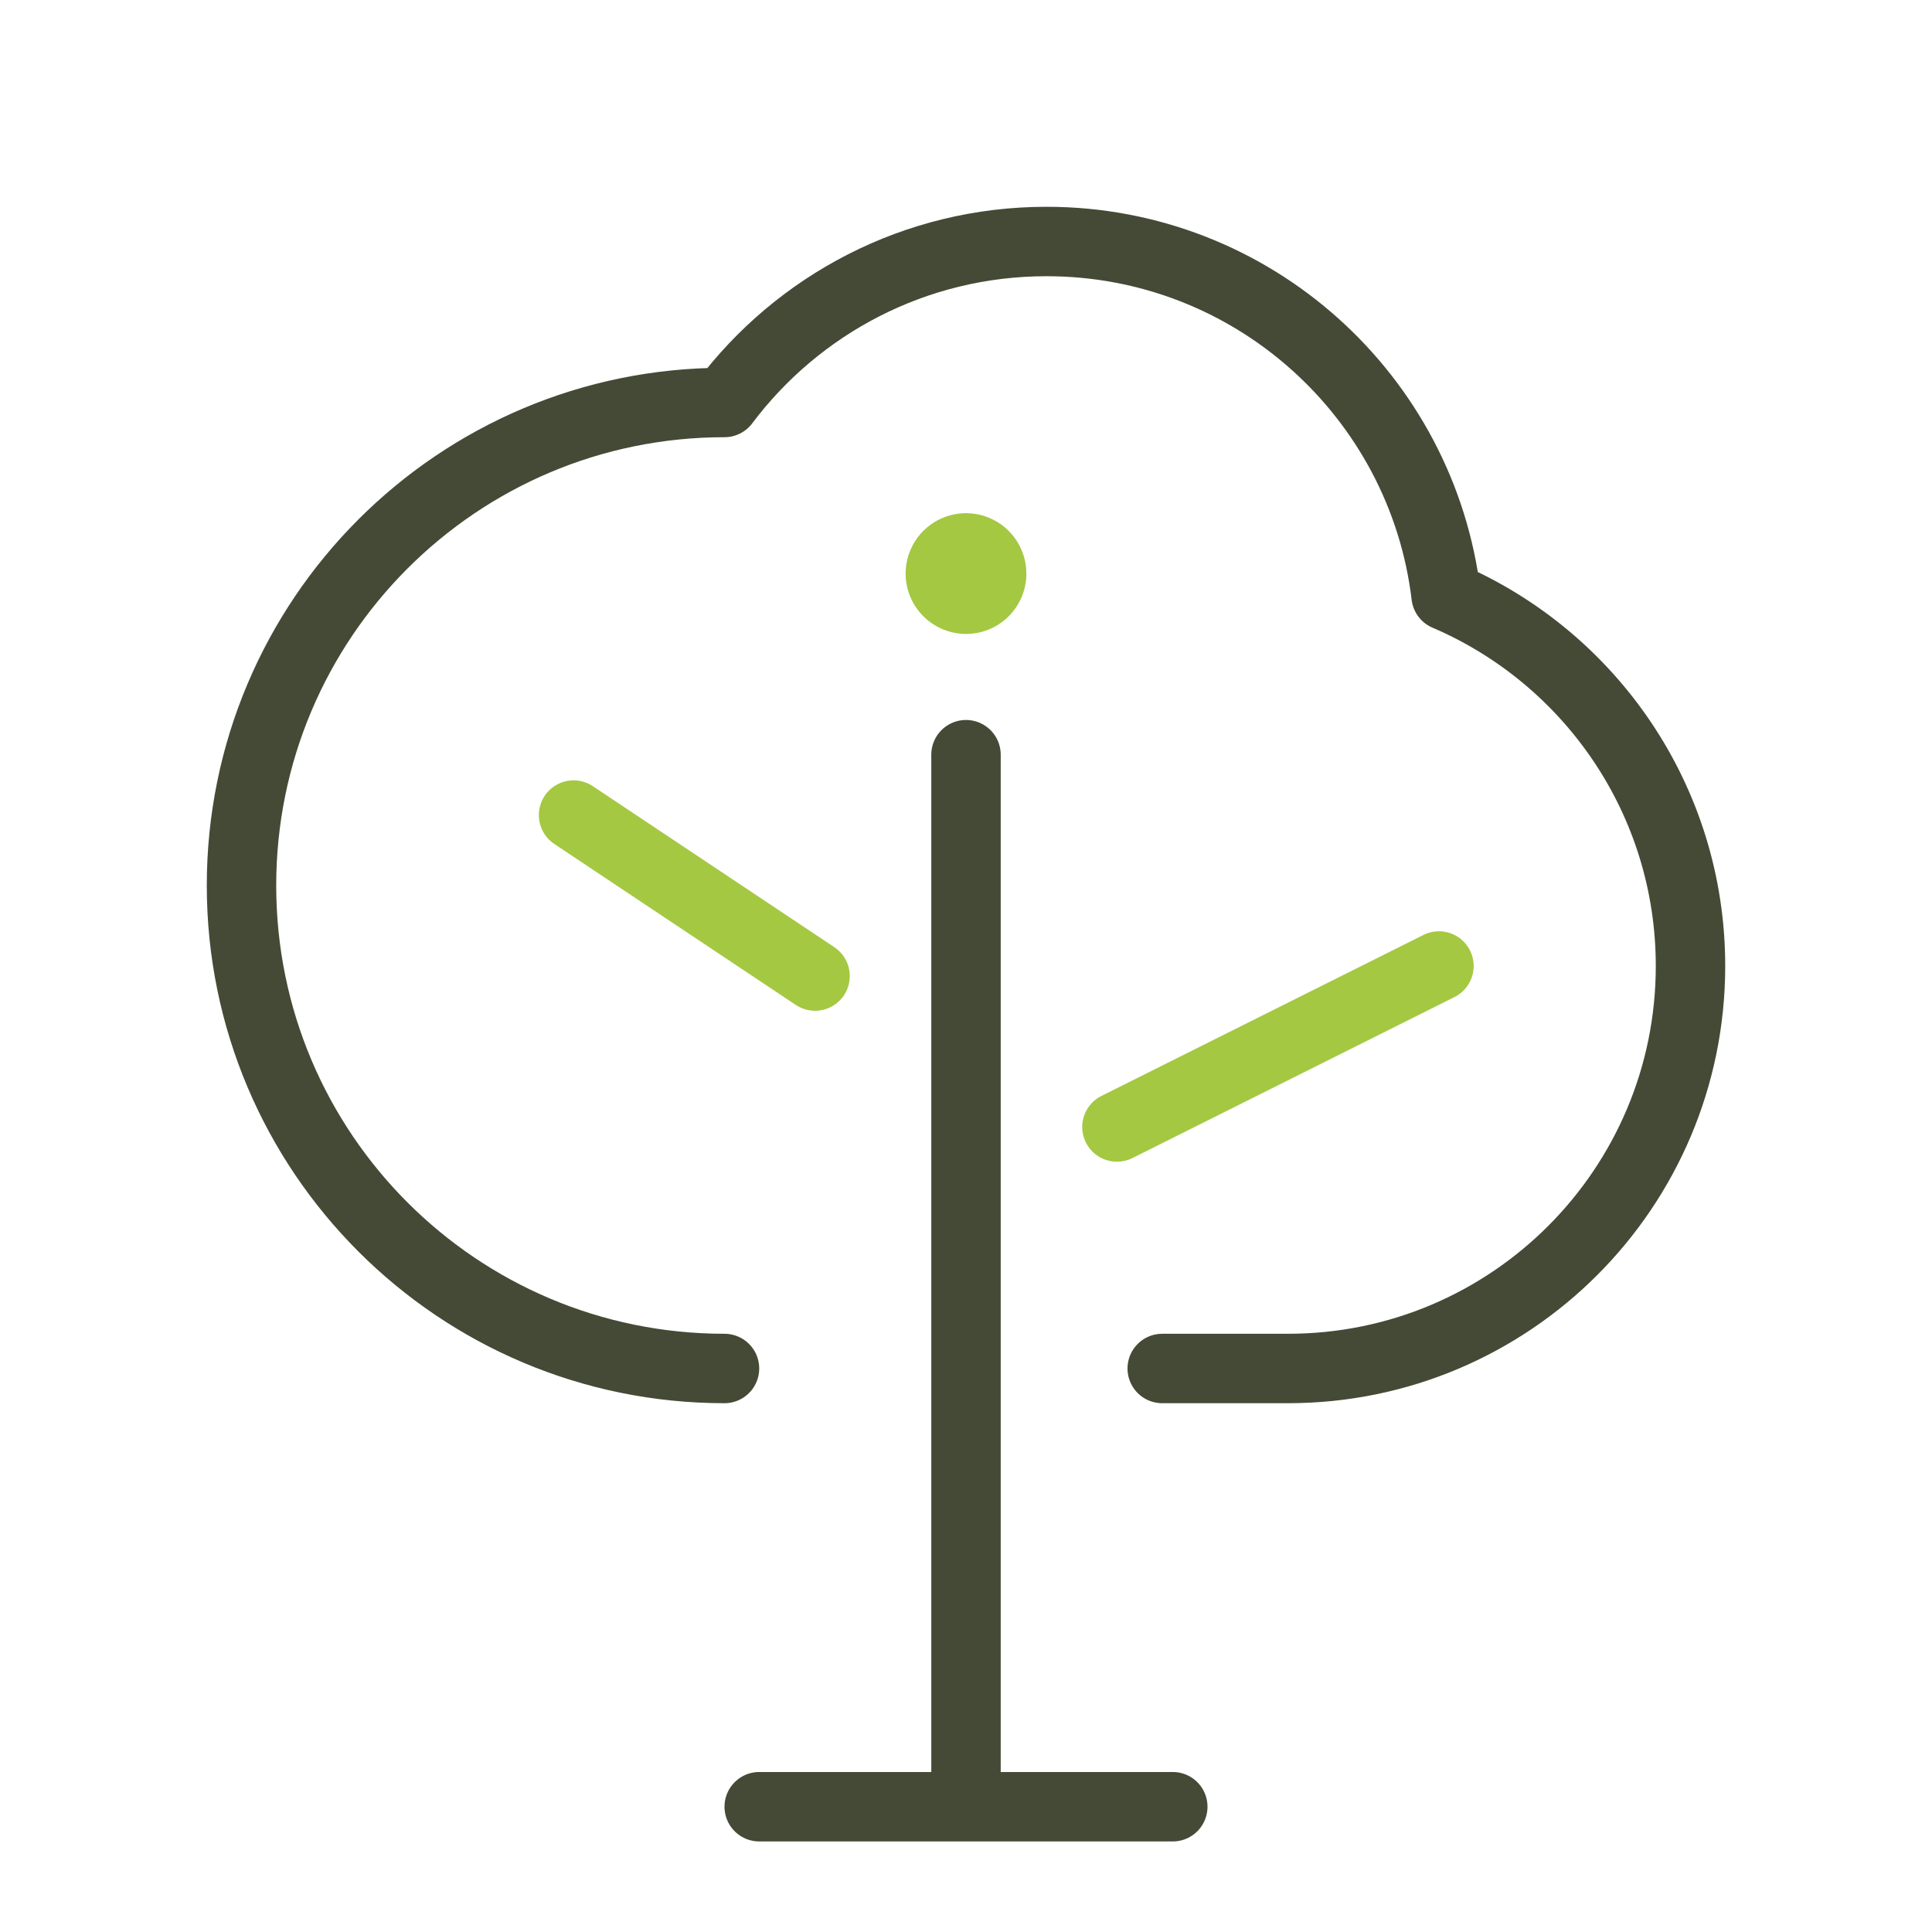 <svg xmlns="http://www.w3.org/2000/svg" width="64" height="64" viewBox="0 0 64 64" fill="none"><path d="M37 37.333L47.667 32" stroke="#A4C842" stroke-width="2.3" stroke-linecap="round" stroke-linejoin="round"></path><path d="M24 45.333C15.164 45.333 8 38.17 8 29.333C8 20.497 15.163 13.334 23.999 13.333C26.431 10.095 30.305 8 34.667 8C41.489 8 47.115 13.125 47.905 19.735C52.665 21.771 56 26.496 56 32C56 39.364 50.031 45.333 42.667 45.333H38.5" stroke="#454A36" stroke-width="2.3" stroke-linecap="round" stroke-linejoin="round"></path><path d="M32 25L32 45.4L32 59" stroke="#454A36" stroke-width="2.3" stroke-linecap="round" stroke-linejoin="round"></path><path d="M27 32.333L19 27" stroke="#A4C842" stroke-width="2.3" stroke-linecap="round" stroke-linejoin="round"></path><path d="M34 19.001C34 18.605 33.883 18.219 33.663 17.89C33.444 17.561 33.131 17.304 32.766 17.152C32.4 17.001 31.998 16.961 31.61 17.038C31.222 17.116 30.866 17.306 30.586 17.586C30.306 17.866 30.116 18.222 30.038 18.61C29.961 18.998 30.001 19.4 30.152 19.766C30.304 20.131 30.561 20.444 30.89 20.663C31.219 20.883 31.605 21 32.001 21C32.264 21 32.524 20.948 32.766 20.848C33.009 20.747 33.229 20.6 33.415 20.415C33.6 20.229 33.748 20.009 33.848 19.766C33.948 19.524 34 19.264 34 19.001Z" fill="#A4C842"></path><line x1="25.15" y1="59.85" x2="38.85" y2="59.85" stroke="#454A36" stroke-width="2.3" stroke-linecap="round" stroke-linejoin="round"></line></svg>